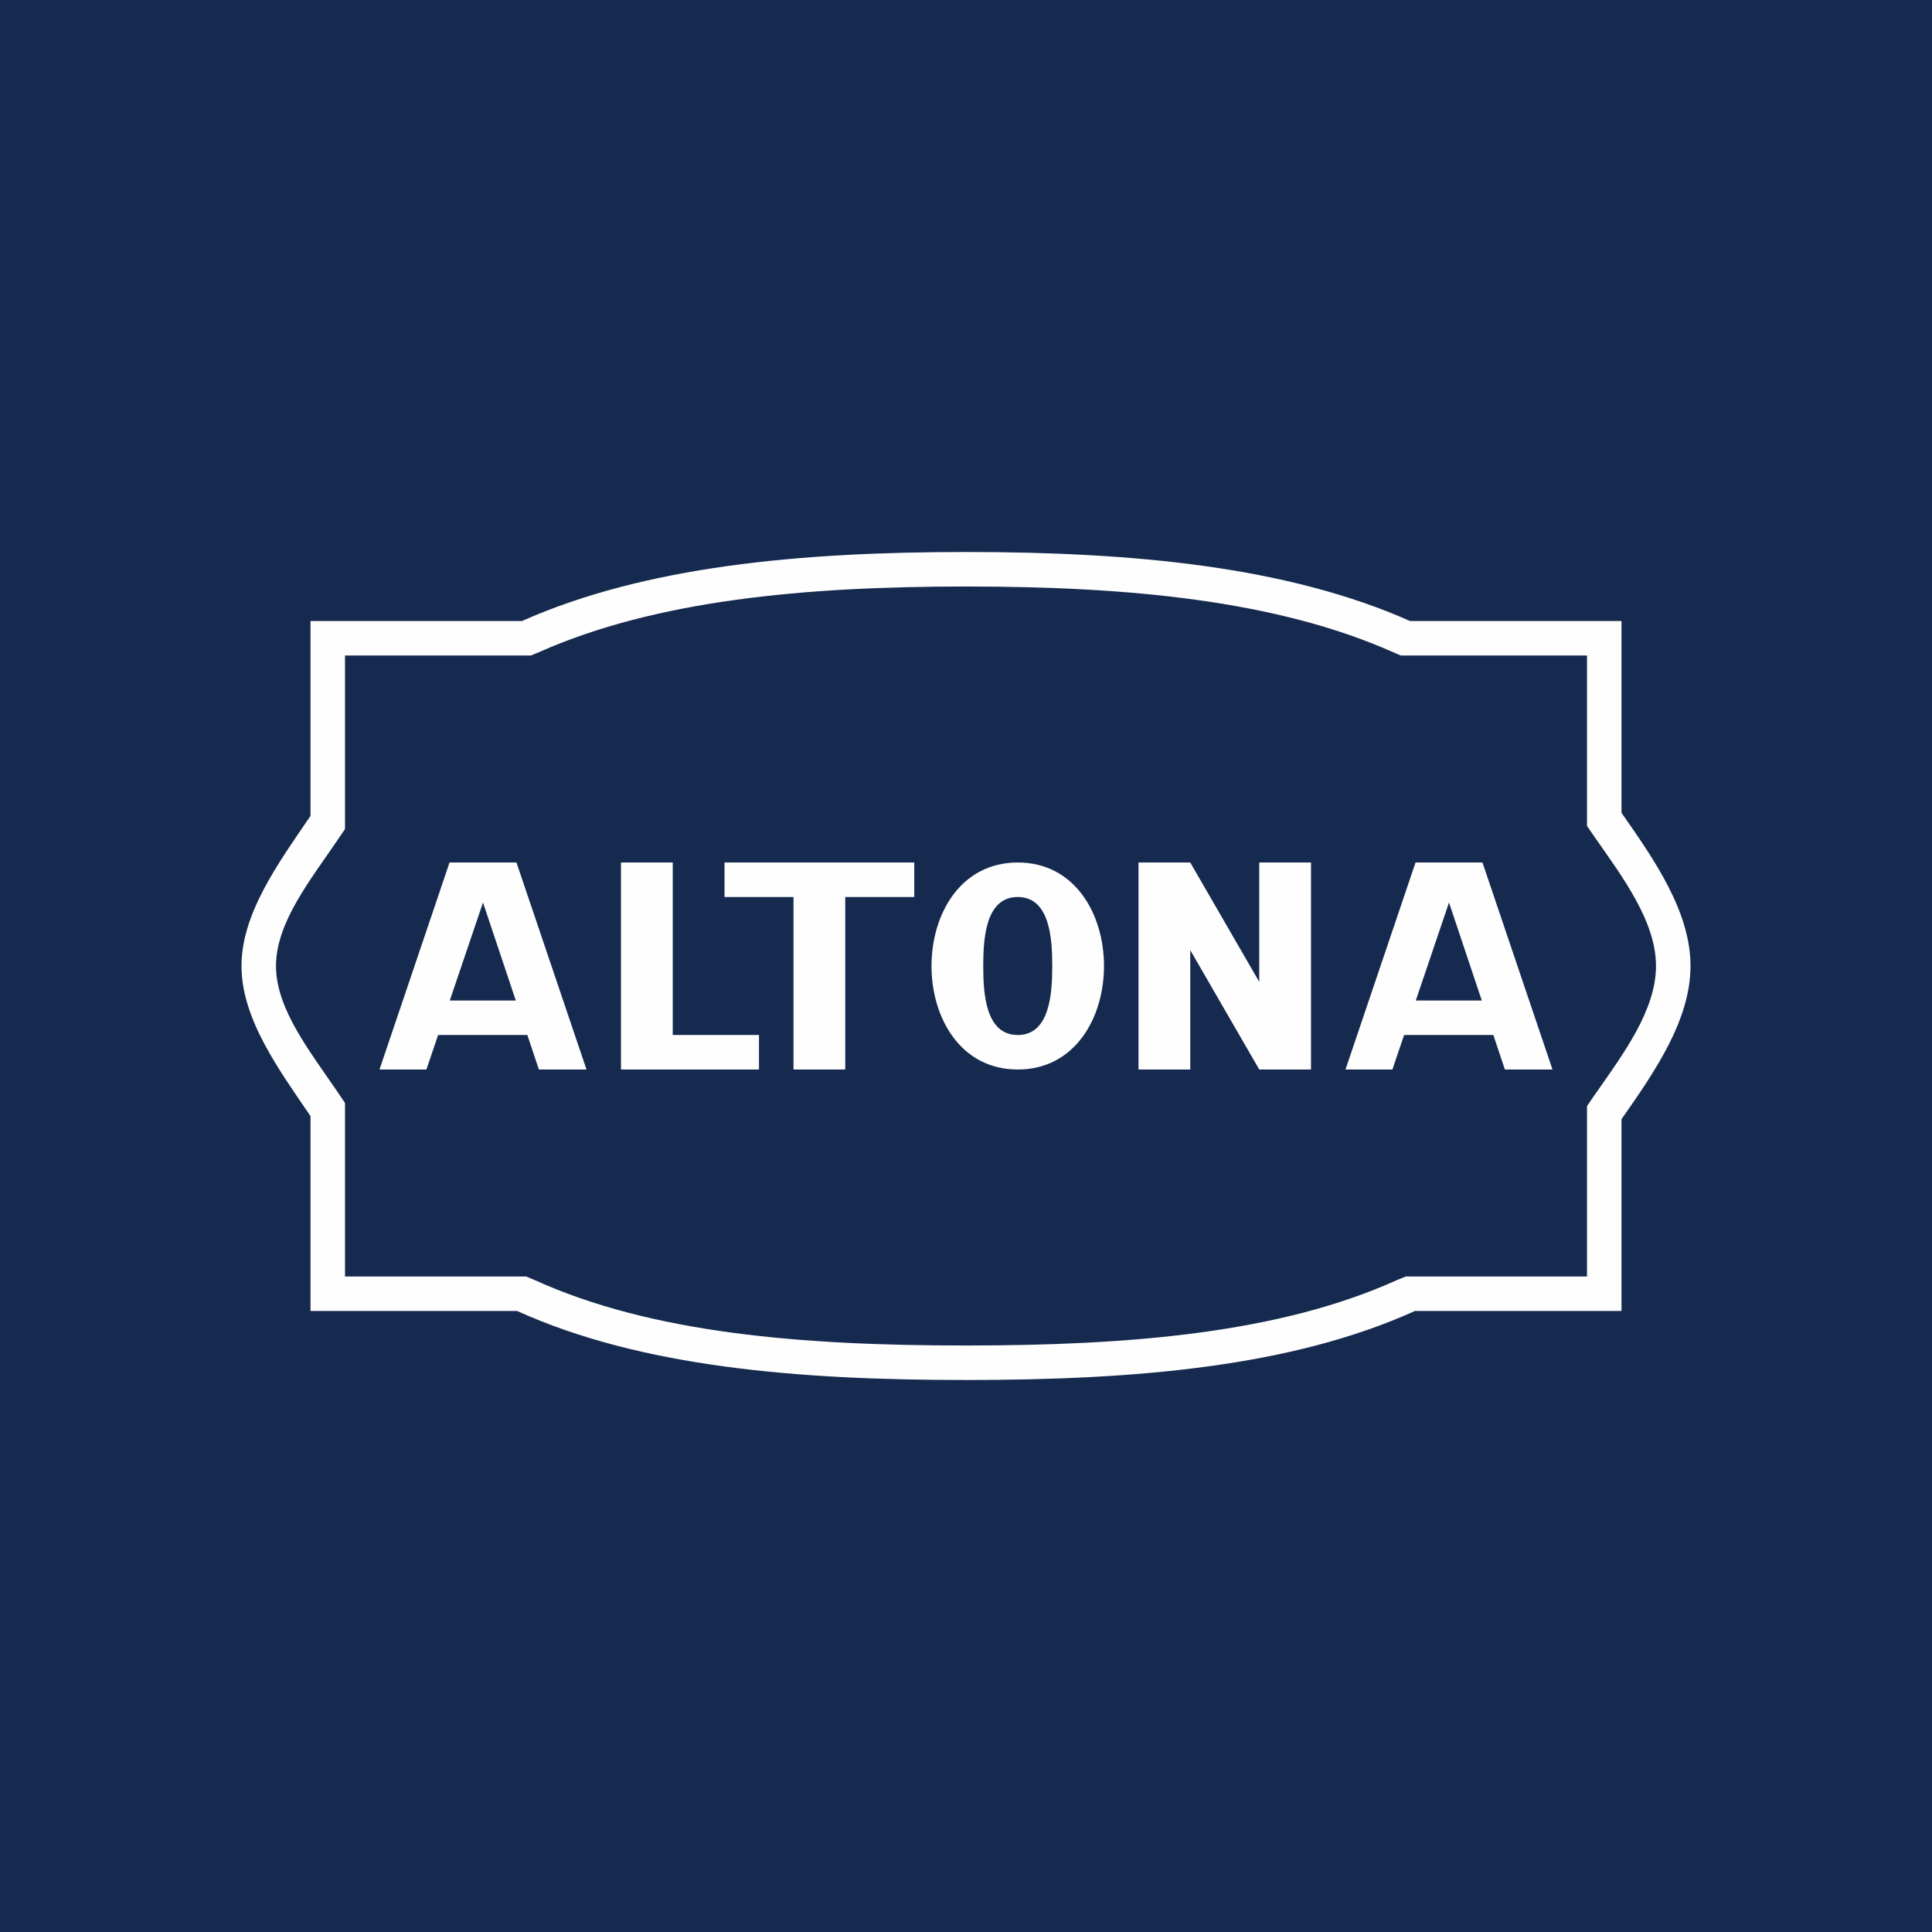 <!-- by TradingView --><svg width="56" height="56" viewBox="0 0 56 56" xmlns="http://www.w3.org/2000/svg"><path fill="#162A4F" d="M0 0h56v56H0z"/><path fill-rule="evenodd" d="m46 32.06.22-.32C47.06 30.54 48 29.28 48 28c0-1.28-.94-2.54-1.78-3.74l-.22-.32V19h-5.4l-.23-.1C36.99 17.4 32.7 17 28 17c-4.7 0-8.99.4-12.37 1.9l-.24.1H10v5.03l-.21.31C8.99 25.52 8 26.74 8 28c0 1.25.99 2.48 1.79 3.66l.21.31V37h5.25l.24.1C18.9 38.65 23.24 39 28 39s9.1-.36 12.5-1.9l.25-.1H46v-4.94Zm1 .38c.96-1.37 2-2.87 2-4.44 0-1.57-1.04-3.07-2-4.44V18h-6.13c-3.56-1.58-8.02-2-12.87-2s-9.31.42-12.87 2H9v5.65C8.08 25 7 26.47 7 28c0 1.53 1.08 3 2 4.35V38h5.99c3.58 1.62 8.1 2 13.01 2s9.43-.38 13.01-2H47v-5.56Z" fill="#FEFEFE"/><path d="M38 25v6h-1.5l-2-3.46V31H33v-6h1.5l2 3.46V25H38ZM32 28c0 1.5-.84 3-2.5 3-1.66 0-2.5-1.5-2.5-3s.84-3 2.5-3c1.66 0 2.5 1.5 2.5 3Zm-1.5 0c0-.77-.06-2-1-2s-1 1.22-1 2 .06 2 1 2 1-1.23 1-2ZM21 26v-1h5.5v1h-2v5H23v-5h-2ZM18 31v-6h1.5v5H22v1h-4ZM12.36 31H11l2.03-6h1.94L17 31h-1.38L14 26.16 12.36 31Zm-.1-2h3.26l.1 1h-3.26l-.1-1ZM40.36 31H39l2.03-6h1.94L45 31h-1.38L42 26.16 40.36 31Zm-.1-2h3.26l.1 1h-3.26l-.1-1Z" fill="#FEFEFE"/></svg>